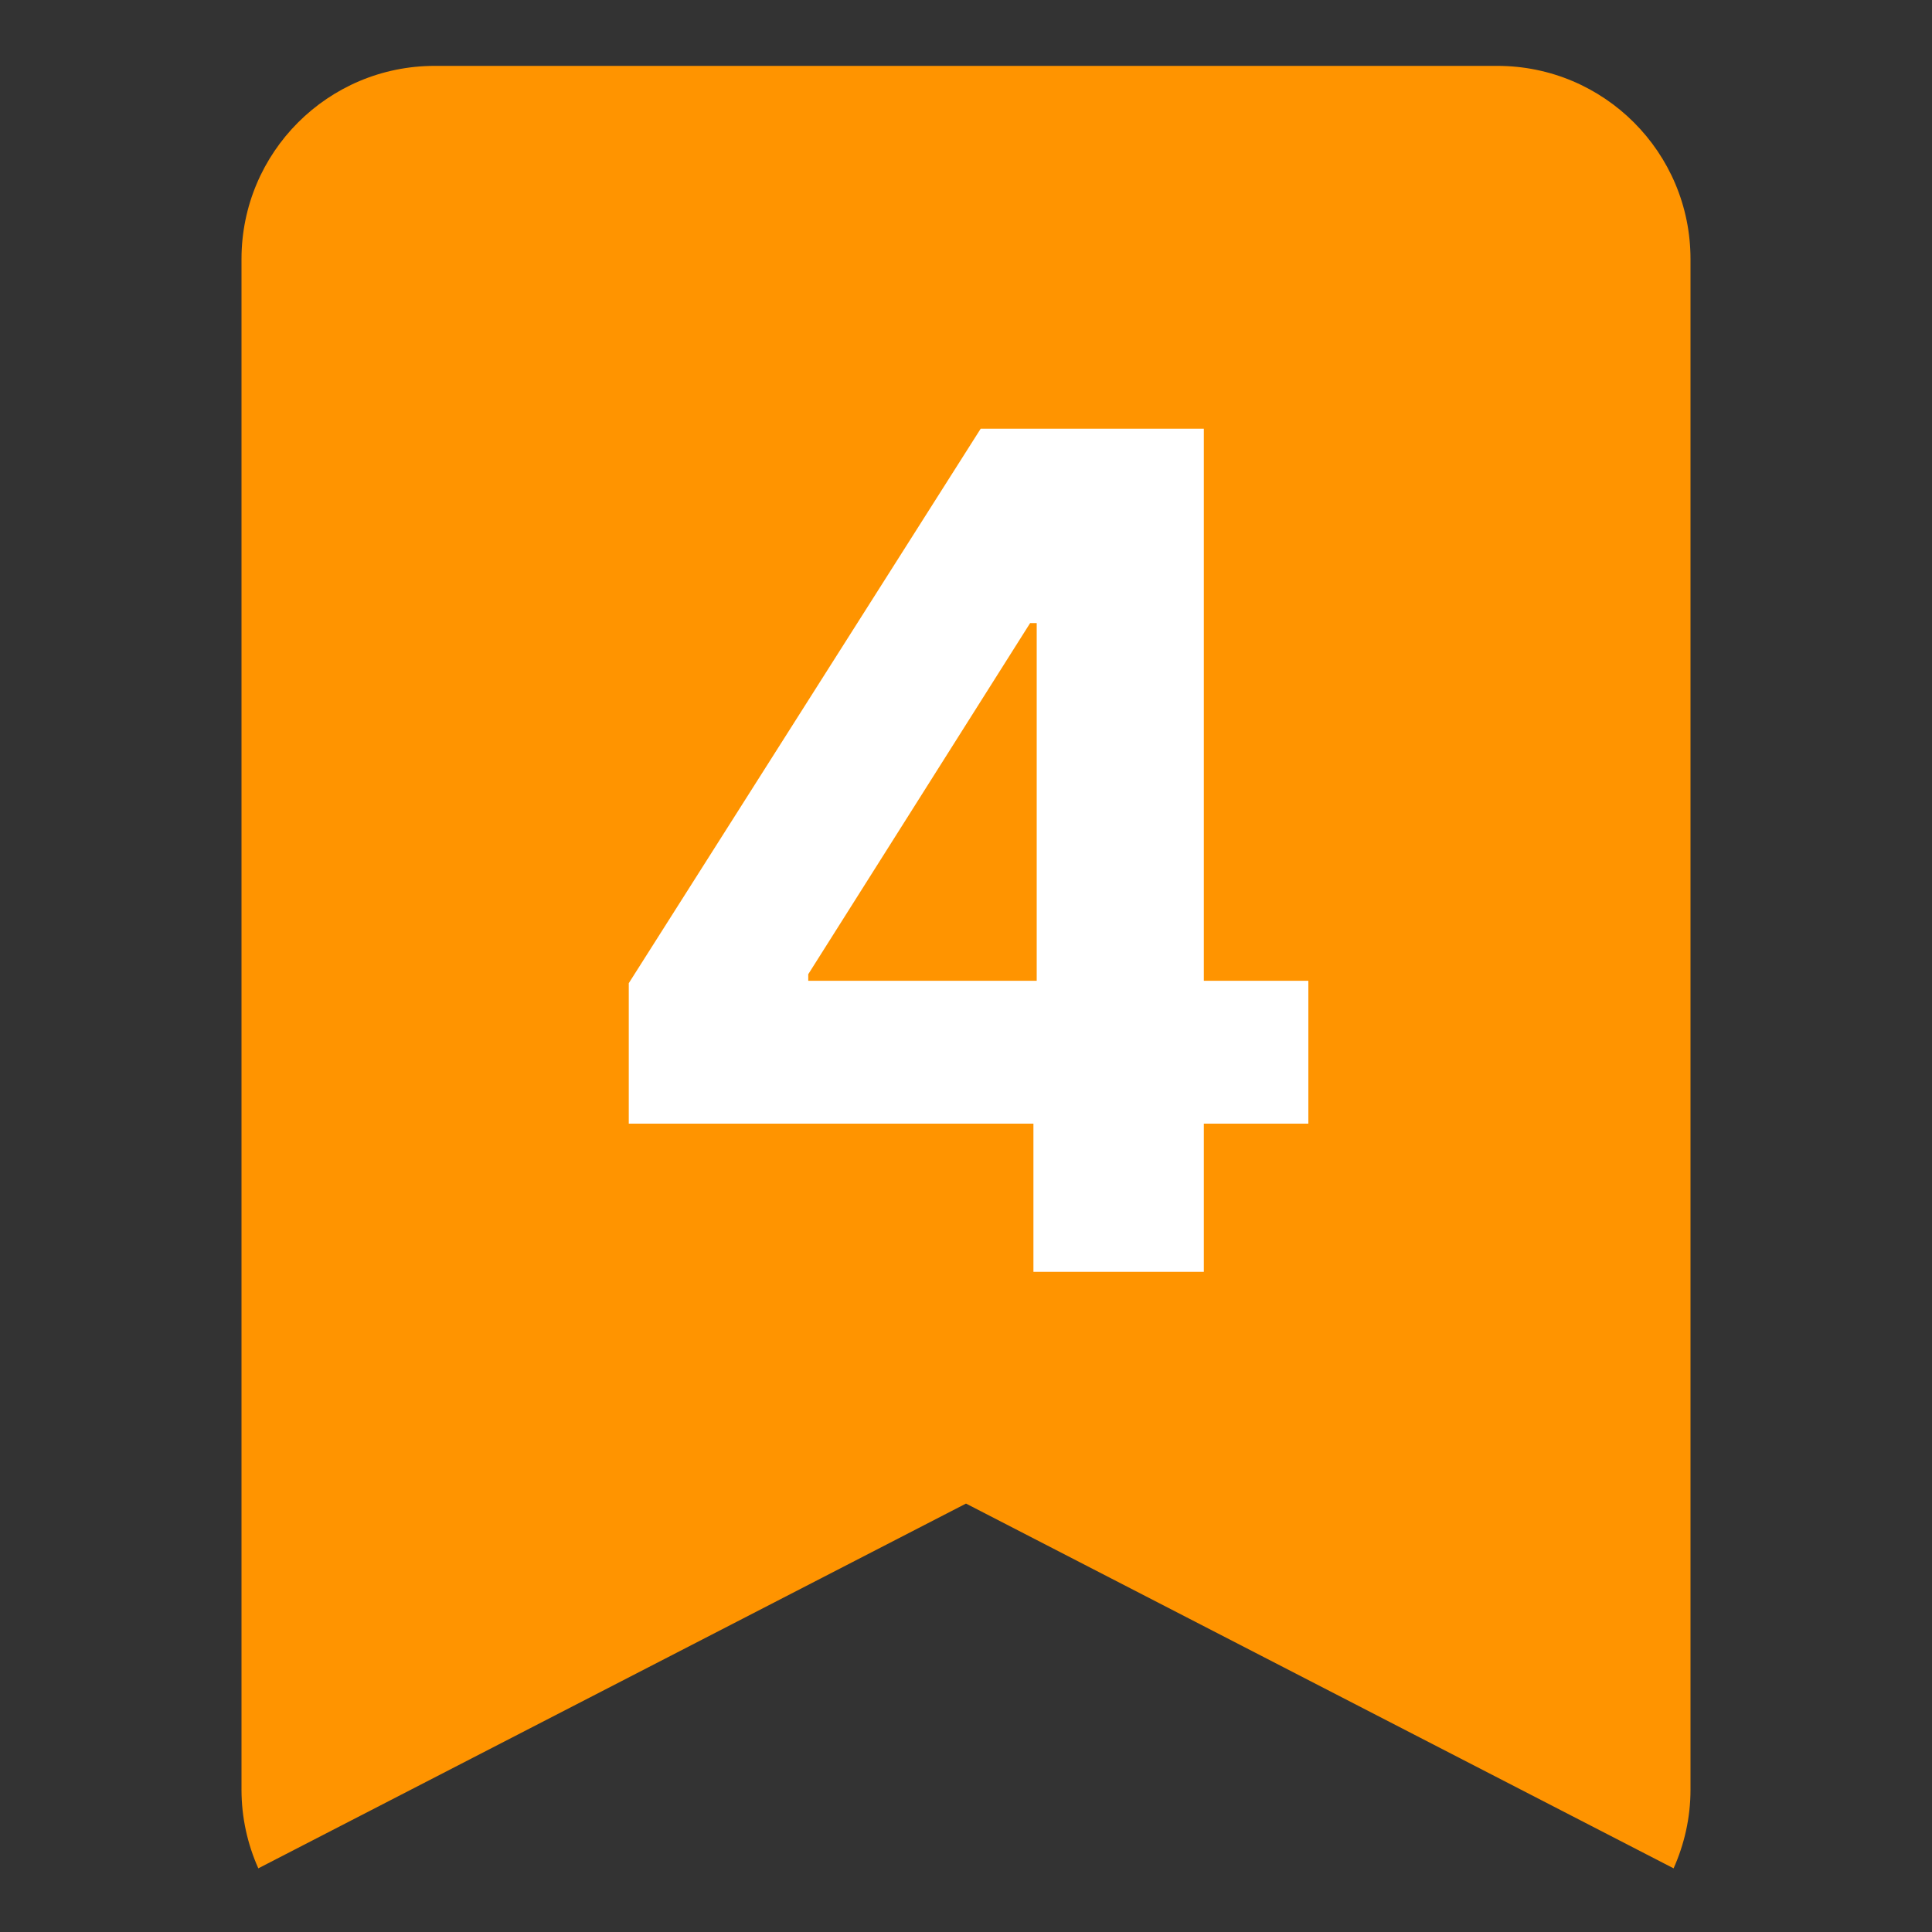 <svg width="20" height="20" viewBox="0 0 20 20" fill="none" xmlns="http://www.w3.org/2000/svg">
<rect x="0" y="0" width="20" height="20" fill="#333333" stroke="none"/>
<path d="M15.5 0.682C16.605 0.682 17.5 1.577 17.5 2.682V18.526C17.5 18.817 17.436 19.092 17.325 19.341L10 15.565L2.674 19.341C2.563 19.092 2.5 18.817 2.5 18.526V2.682C2.5 1.577 3.395 0.682 4.5 0.682H15.5Z" fill="#FF9400"/>
<path d="M6.509 11.632V10.178L10.152 4.438H11.405V6.45H10.664L8.367 10.085V10.153H13.544V11.632H6.509ZM10.698 13.166V11.188L10.732 10.545V4.438H12.462V13.166H10.698Z" fill="white"/>
</svg>

